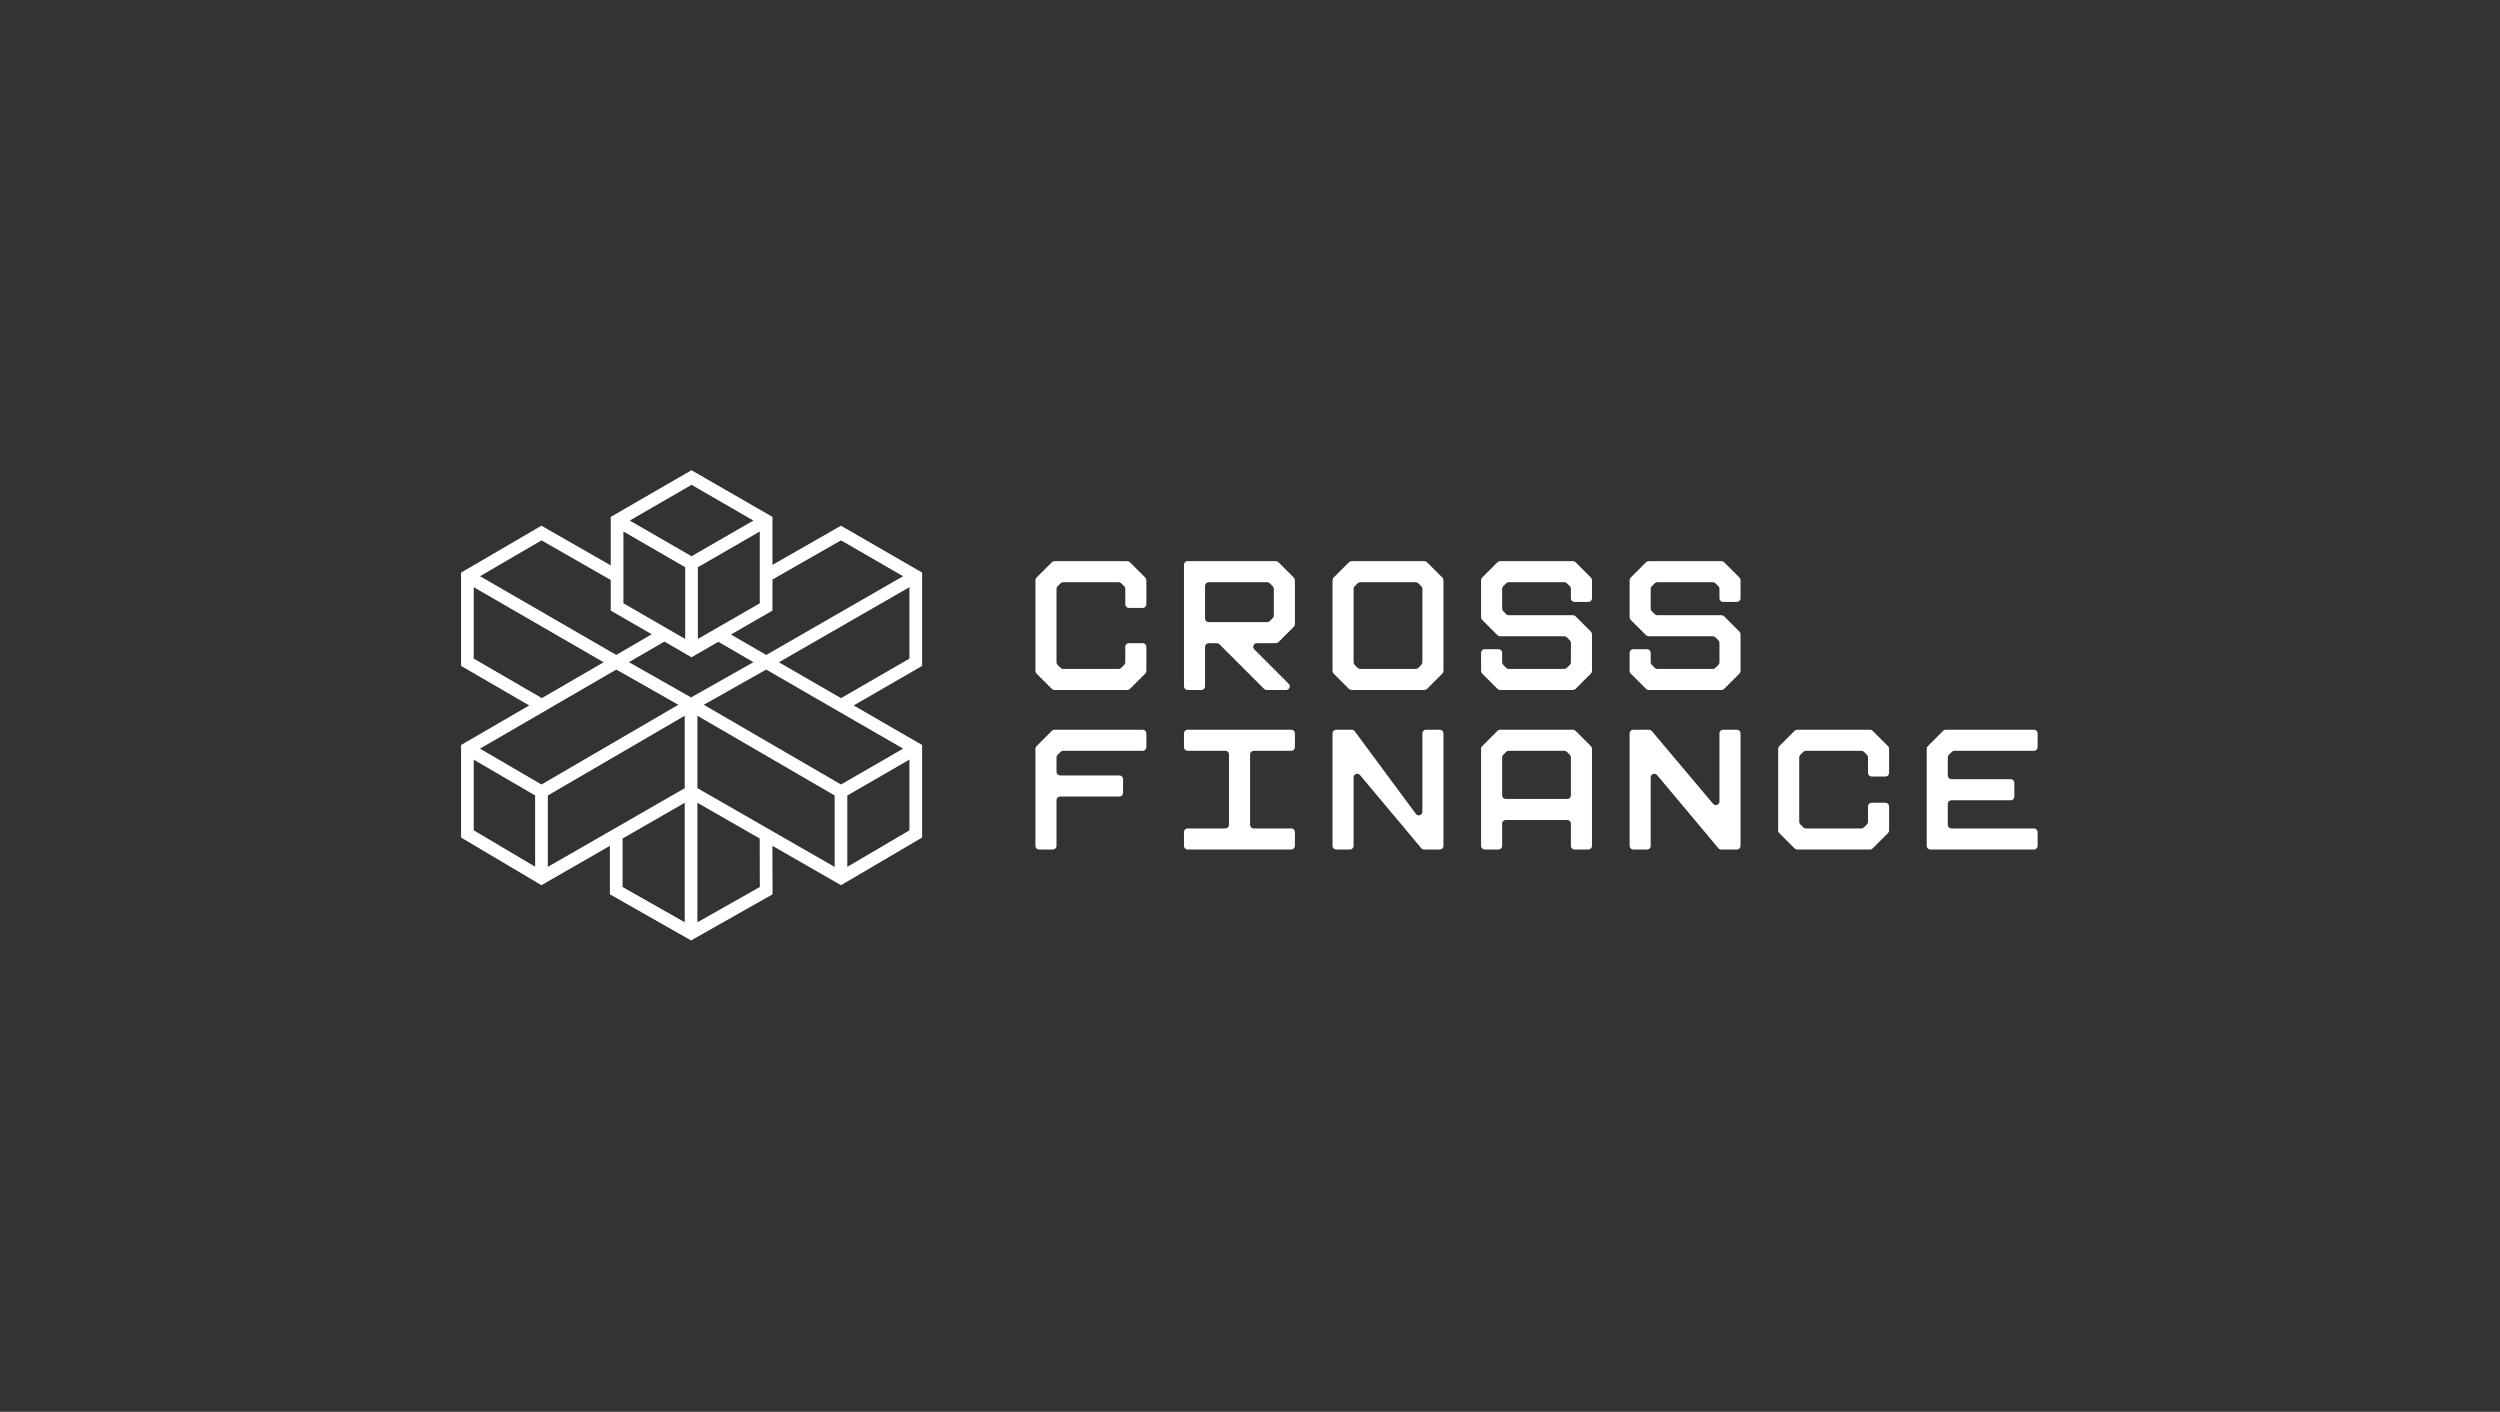 <?xml version="1.0" encoding="UTF-8"?> <svg xmlns="http://www.w3.org/2000/svg" width="2148" height="1213" viewBox="0 0 2148 1213" fill="none"><rect x="0" y="0" width="2148" height="1213" fill="#333333" stroke="none"/><path fill-rule="evenodd" clip-rule="evenodd" d="M792.273 491.943L722.579 451.695L663.707 485.343V444.121L594.121 404.017L524.751 444.121V485.776L465.193 451.695L396.148 491.979V572.151L454.696 606.124L396.148 640.097V719.62L465.193 760.553L524.029 726.724V768.415L593.76 808.014L663.779 768.415L663.634 726.724L722.615 760.553L792.273 719.62V640.097L733.473 606.124L792.273 572.151V491.943ZM722.579 464.281L775.932 495.08L658.332 562.738L628.03 545.174L663.707 524.618V497.894L722.579 464.281ZM535.645 456.672L588.71 487.363V548.997L581.675 544.922L570.781 538.647L535.645 518.342V456.672ZM652.812 518.342L606.277 545.138L599.604 548.997V487.363L652.812 456.672V518.342ZM594.157 477.914L541.092 447.259L594.157 416.568L647.329 447.259L594.157 477.914ZM465.266 464.281L524.751 498.326V524.618L559.959 544.958L529.477 562.702L412.454 495.08L465.266 464.281ZM407.043 565.876V504.529L518.618 569.013L465.554 599.813L407.043 565.876ZM459.782 744.685L407.043 713.417V652.72L459.782 683.483V744.685ZM412.418 643.235L529.513 575.289L582.83 605.547L465.229 674.034L412.418 643.235ZM588.313 792.398L534.924 762.104V720.449L588.313 689.758V792.398ZM588.313 677.208L470.677 744.829V683.483L588.313 614.96V677.208ZM540.407 568.941L570.817 551.233L594.121 564.722L617.172 551.45L647.365 568.941L593.76 599.236L540.407 568.941ZM599.207 792.434V689.758L652.74 720.449L652.848 762.104L599.207 792.434ZM717.132 744.865L599.207 677.171V614.96L717.132 683.483V744.865ZM781.379 713.417L728.026 744.757V683.483L781.379 652.647V713.417ZM775.968 643.235L722.579 674.034L604.69 605.547L658.296 575.289L775.968 643.235ZM781.379 565.876L722.579 599.849L669.226 569.013L781.379 504.493V565.876Z" fill="white"></path><path d="M968.603 482.133C969.426 482.133 970.216 482.46 970.798 483.042L984.038 496.278C984.62 496.86 984.947 497.649 984.947 498.472V519.238C984.947 520.951 983.557 522.34 981.843 522.34H969.943C968.229 522.34 966.839 520.951 966.839 519.238V505.904C966.839 505.081 966.512 504.292 965.93 503.71L963.364 501.145C962.782 500.563 961.993 500.236 961.17 500.236H913.422C912.598 500.236 911.809 500.563 911.227 501.145L908.661 503.71C908.079 504.292 907.752 505.081 907.752 505.904V569.064C907.752 569.887 908.079 570.676 908.661 571.258L911.227 573.823C911.809 574.405 912.598 574.732 913.422 574.732H961.17C961.993 574.732 962.782 574.405 963.364 573.823L965.93 571.258C966.512 570.676 966.839 569.887 966.839 569.064V555.73C966.839 554.017 968.229 552.627 969.943 552.627H981.843C983.557 552.627 984.947 554.017 984.947 555.73V576.496C984.947 577.319 984.62 578.108 984.038 578.69L970.798 591.926C970.216 592.508 969.426 592.835 968.603 592.835H905.988C905.165 592.835 904.375 592.508 903.793 591.926L890.554 578.69C889.972 578.108 889.645 577.319 889.645 576.496V498.472C889.645 497.649 889.972 496.86 890.554 496.278L903.793 483.042C904.375 482.46 905.165 482.133 905.988 482.133H968.603Z" fill="white"></path><path d="M1096.23 482.133C1097.06 482.133 1097.85 482.46 1098.43 483.042L1111.67 496.278C1112.25 496.86 1112.58 497.649 1112.58 498.472V536.288C1112.58 537.111 1112.25 537.9 1111.67 538.482L1098.43 551.719C1097.85 552.301 1097.06 552.627 1096.23 552.627H1079.85C1077.09 552.627 1075.7 555.97 1077.66 557.924L1107.28 587.538C1109.23 589.493 1107.85 592.835 1105.08 592.835H1088.32C1087.5 592.835 1086.71 592.508 1086.13 591.926L1047.73 553.536C1047.15 552.954 1046.36 552.627 1045.53 552.627H1038.49C1036.77 552.627 1035.38 554.017 1035.38 555.73V589.732C1035.38 591.446 1033.99 592.835 1032.28 592.835H1020.38C1018.66 592.835 1017.27 591.446 1017.27 589.732V485.236C1017.27 483.522 1018.66 482.133 1020.38 482.133H1096.23ZM1093.56 531.051C1094.14 530.469 1094.47 529.679 1094.47 528.856V505.904C1094.47 505.081 1094.14 504.292 1093.56 503.71L1090.99 501.145C1090.41 500.563 1089.62 500.236 1088.8 500.236H1038.49C1036.77 500.236 1035.38 501.625 1035.38 503.339V531.422C1035.38 533.135 1036.77 534.525 1038.49 534.525H1088.8C1089.62 534.525 1090.41 534.198 1090.99 533.616L1093.56 531.051Z" fill="white"></path><path d="M1223.86 482.133C1224.69 482.133 1225.48 482.46 1226.06 483.042L1239.3 496.278C1239.88 496.86 1240.21 497.649 1240.21 498.472V576.496C1240.21 577.319 1239.88 578.108 1239.3 578.69L1226.06 591.926C1225.48 592.508 1224.69 592.835 1223.86 592.835H1161.25C1160.43 592.835 1159.64 592.508 1159.05 591.926L1145.81 578.69C1145.23 578.108 1144.91 577.319 1144.91 576.496V498.472C1144.91 497.649 1145.23 496.86 1145.81 496.278L1159.05 483.042C1159.64 482.46 1160.43 482.133 1161.25 482.133H1223.86ZM1221.19 571.258C1221.77 570.676 1222.1 569.887 1222.1 569.064V505.904C1222.1 505.081 1221.77 504.292 1221.19 503.71L1218.62 501.145C1218.04 500.563 1217.25 500.236 1216.43 500.236H1168.68C1167.86 500.236 1167.07 500.563 1166.49 501.145L1163.92 503.71C1163.34 504.292 1163.01 505.081 1163.01 505.904V569.064C1163.01 569.887 1163.34 570.676 1163.92 571.258L1166.49 573.823C1167.07 574.405 1167.86 574.732 1168.68 574.732H1216.43C1217.25 574.732 1218.04 574.405 1218.62 573.823L1221.19 571.258Z" fill="white"></path><path d="M1351.49 482.133C1352.32 482.133 1353.11 482.46 1353.69 483.042L1366.93 496.278C1367.51 496.86 1367.84 497.649 1367.84 498.472V514.093C1367.84 515.806 1366.45 517.195 1364.73 517.195H1352.83C1351.12 517.195 1349.73 515.806 1349.73 514.093V505.904C1349.73 505.081 1349.4 504.292 1348.82 503.71L1346.26 501.145C1345.67 500.563 1344.88 500.236 1344.06 500.236H1296.31C1295.49 500.236 1294.7 500.563 1294.12 501.145L1291.55 503.71C1290.97 504.292 1290.64 505.081 1290.64 505.904V522.92C1290.64 523.743 1290.97 524.532 1291.55 525.114L1294.12 527.679C1294.7 528.261 1295.49 528.588 1296.31 528.588H1351.49C1352.32 528.588 1353.11 528.915 1353.69 529.497L1366.93 542.733C1367.51 543.315 1367.84 544.104 1367.84 544.927V576.496C1367.84 577.319 1367.51 578.108 1366.93 578.69L1353.69 591.926C1353.11 592.508 1352.32 592.835 1351.49 592.835H1288.88C1288.06 592.835 1287.27 592.508 1286.68 591.926L1273.44 578.69C1272.86 578.108 1272.54 577.319 1272.54 576.496V560.875C1272.54 559.162 1273.92 557.772 1275.64 557.772H1287.54C1289.25 557.772 1290.64 559.162 1290.64 560.875V569.064C1290.64 569.887 1290.97 570.676 1291.55 571.258L1294.12 573.823C1294.7 574.405 1295.49 574.732 1296.31 574.732H1344.06C1344.88 574.732 1345.67 574.405 1346.26 573.823L1348.82 571.258C1349.4 570.676 1349.73 569.887 1349.73 569.064V552.359C1349.73 551.536 1349.4 550.747 1348.82 550.165L1346.26 547.6C1345.67 547.018 1344.88 546.691 1344.06 546.691H1288.88C1288.06 546.691 1287.27 546.364 1286.68 545.782L1273.44 532.546C1272.86 531.964 1272.54 531.175 1272.54 530.352V498.472C1272.54 497.649 1272.86 496.86 1273.44 496.278L1286.68 483.042C1287.27 482.46 1288.06 482.133 1288.88 482.133H1351.49Z" fill="white"></path><path d="M1479.12 482.133C1479.95 482.133 1480.74 482.46 1481.32 483.042L1494.56 496.278C1495.14 496.86 1495.47 497.649 1495.47 498.472V514.093C1495.47 515.806 1494.08 517.195 1492.36 517.195H1480.46C1478.75 517.195 1477.36 515.806 1477.36 514.093V505.904C1477.36 505.081 1477.03 504.292 1476.45 503.71L1473.89 501.145C1473.3 500.563 1472.51 500.236 1471.69 500.236H1423.94C1423.12 500.236 1422.33 500.563 1421.75 501.145L1419.18 503.71C1418.6 504.292 1418.27 505.081 1418.27 505.904V522.92C1418.27 523.743 1418.6 524.532 1419.18 525.114L1421.75 527.679C1422.33 528.261 1423.12 528.588 1423.94 528.588H1479.12C1479.95 528.588 1480.74 528.915 1481.32 529.497L1494.56 542.733C1495.14 543.315 1495.47 544.104 1495.47 544.927V576.496C1495.47 577.319 1495.14 578.108 1494.56 578.69L1481.32 591.926C1480.74 592.508 1479.95 592.835 1479.12 592.835H1416.51C1415.69 592.835 1414.9 592.508 1414.31 591.926L1401.07 578.69C1400.49 578.108 1400.17 577.319 1400.17 576.496V560.875C1400.17 559.162 1401.56 557.772 1403.27 557.772H1415.17C1416.88 557.772 1418.27 559.162 1418.27 560.875V569.064C1418.27 569.887 1418.6 570.676 1419.18 571.258L1421.75 573.823C1422.33 574.405 1423.12 574.732 1423.94 574.732H1471.69C1472.51 574.732 1473.3 574.405 1473.89 573.823L1476.45 571.258C1477.03 570.676 1477.36 569.887 1477.36 569.064V552.359C1477.36 551.536 1477.03 550.747 1476.45 550.165L1473.89 547.6C1473.3 547.018 1472.51 546.691 1471.69 546.691H1416.51C1415.69 546.691 1414.9 546.364 1414.31 545.782L1401.07 532.546C1400.49 531.964 1400.17 531.175 1400.17 530.352V498.472C1400.17 497.649 1400.49 496.86 1401.07 496.278L1414.31 483.042C1414.9 482.46 1415.69 482.133 1416.51 482.133H1479.12Z" fill="white"></path><path d="M913.422 645.085C912.598 645.085 911.809 645.412 911.227 645.994L908.661 648.559C908.079 649.141 907.752 649.93 907.752 650.753V663.163C907.752 664.876 909.142 666.266 910.856 666.266H961.83C963.544 666.266 964.933 667.655 964.933 669.369V681.266C964.933 682.979 963.544 684.369 961.83 684.369H910.856C909.142 684.369 907.752 685.758 907.752 687.472V726.797C907.752 728.511 906.363 729.9 904.648 729.9H892.748C891.034 729.9 889.645 728.511 889.645 726.797V643.321C889.645 642.499 889.972 641.709 890.554 641.127L903.793 627.891C904.375 627.309 905.165 626.982 905.988 626.982H981.843C983.557 626.982 984.947 628.371 984.947 630.085V641.982C984.947 643.696 983.557 645.085 981.843 645.085H913.422Z" fill="white"></path><path d="M1077.18 645.085C1075.46 645.085 1074.07 646.474 1074.07 648.188V708.694C1074.07 710.408 1075.46 711.797 1077.18 711.797H1109.47C1111.19 711.797 1112.58 713.186 1112.58 714.9V726.797C1112.58 728.511 1111.19 729.9 1109.47 729.9H1020.38C1018.66 729.9 1017.27 728.511 1017.27 726.797V714.9C1017.27 713.186 1018.66 711.797 1020.38 711.797H1052.86C1054.58 711.797 1055.97 710.408 1055.97 708.694V648.188C1055.97 646.474 1054.58 645.085 1052.86 645.085H1020.38C1018.66 645.085 1017.27 643.696 1017.27 641.982V630.085C1017.27 628.371 1018.66 626.982 1020.38 626.982H1109.47C1111.19 626.982 1112.58 628.371 1112.58 630.085V641.982C1112.58 643.696 1111.19 645.085 1109.47 645.085H1077.18Z" fill="white"></path><path d="M1222.1 630.085C1222.1 628.371 1223.49 626.982 1225.2 626.982H1237.1C1238.82 626.982 1240.21 628.371 1240.21 630.085V726.797C1240.21 728.511 1238.82 729.9 1237.1 729.9H1223.55C1222.63 729.9 1221.76 729.494 1221.17 728.79L1168.5 665.921C1166.63 663.699 1163.01 665.015 1163.01 667.913V726.797C1163.01 728.511 1161.62 729.9 1159.91 729.9H1148.01C1146.29 729.9 1144.91 728.511 1144.91 726.797V630.085C1144.91 628.371 1146.29 626.982 1148.01 626.982H1161.45C1162.43 626.982 1163.36 627.449 1163.94 628.24L1216.5 699.286C1218.28 701.692 1222.1 700.433 1222.1 697.441V630.085Z" fill="white"></path><path d="M1351.49 626.982C1352.32 626.982 1353.11 627.309 1353.69 627.891L1366.93 641.127C1367.51 641.709 1367.84 642.499 1367.84 643.321V726.797C1367.84 728.511 1366.45 729.9 1364.73 729.9H1352.83C1351.12 729.9 1349.73 728.511 1349.73 726.797V707.671C1349.73 705.957 1348.34 704.568 1346.63 704.568H1293.75C1292.03 704.568 1290.64 705.957 1290.64 707.671V726.797C1290.64 728.511 1289.25 729.9 1287.54 729.9H1275.64C1273.92 729.9 1272.54 728.511 1272.54 726.797V643.321C1272.54 642.499 1272.86 641.709 1273.44 641.127L1286.68 627.891C1287.27 627.309 1288.06 626.982 1288.88 626.982H1351.49ZM1290.64 683.362C1290.64 685.076 1292.03 686.465 1293.75 686.465H1346.63C1348.34 686.465 1349.73 685.076 1349.73 683.362V650.753C1349.73 649.93 1349.4 649.141 1348.82 648.559L1346.26 645.994C1345.67 645.412 1344.88 645.085 1344.06 645.085H1296.31C1295.49 645.085 1294.7 645.412 1294.12 645.994L1291.55 648.559C1290.97 649.141 1290.64 649.93 1290.64 650.753V683.362Z" fill="white"></path><path d="M1477.36 630.085C1477.36 628.371 1478.75 626.982 1480.46 626.982H1492.36C1494.08 626.982 1495.47 628.371 1495.47 630.085V726.797C1495.47 728.511 1494.08 729.9 1492.36 729.9H1478.81C1477.89 729.9 1477.02 729.494 1476.43 728.79L1423.76 665.921C1421.89 663.699 1418.27 665.015 1418.27 667.913V726.797C1418.27 728.511 1416.88 729.9 1415.17 729.9H1403.27C1401.56 729.9 1400.17 728.511 1400.17 726.797V630.085C1400.17 628.371 1401.56 626.982 1403.27 626.982H1416.83C1417.74 626.982 1418.61 627.386 1419.2 628.086L1471.88 690.622C1473.75 692.836 1477.36 691.517 1477.36 688.623V630.085Z" fill="white"></path><path d="M1606.75 626.982C1607.58 626.982 1608.37 627.309 1608.95 627.891L1622.19 641.127C1622.77 641.709 1623.1 642.499 1623.1 643.321V664.087C1623.1 665.8 1621.71 667.19 1619.99 667.19H1608.09C1606.38 667.19 1604.99 665.8 1604.99 664.087V650.753C1604.99 649.93 1604.66 649.141 1604.08 648.559L1601.52 645.994C1600.93 645.412 1600.14 645.085 1599.32 645.085H1551.57C1550.75 645.085 1549.96 645.412 1549.38 645.994L1546.81 648.559C1546.23 649.141 1545.9 649.93 1545.9 650.753V706.129C1545.9 706.952 1546.23 707.741 1546.81 708.323L1549.38 710.888C1549.96 711.47 1550.75 711.797 1551.57 711.797H1599.32C1600.14 711.797 1600.93 711.47 1601.52 710.888L1604.08 708.323C1604.66 707.741 1604.99 706.952 1604.99 706.129V692.795C1604.99 691.082 1606.38 689.693 1608.09 689.693H1619.99C1621.71 689.693 1623.1 691.082 1623.1 692.795V713.561C1623.1 714.384 1622.77 715.173 1622.19 715.755L1608.95 728.991C1608.37 729.573 1607.58 729.9 1606.75 729.9H1544.14C1543.32 729.9 1542.53 729.573 1541.94 728.991L1528.7 715.755C1528.12 715.173 1527.8 714.384 1527.8 713.561V643.321C1527.8 642.499 1528.12 641.709 1528.7 641.127L1541.94 627.891C1542.53 627.309 1543.32 626.982 1544.14 626.982H1606.75Z" fill="white"></path><path d="M1679.2 645.085C1678.38 645.085 1677.59 645.412 1677.01 645.994L1674.44 648.559C1673.86 649.141 1673.53 649.93 1673.53 650.753V666.385C1673.53 668.099 1674.92 669.488 1676.64 669.488H1727.61C1729.32 669.488 1730.71 670.877 1730.71 672.591V684.488C1730.71 686.202 1729.32 687.591 1727.61 687.591H1676.64C1674.92 687.591 1673.53 688.98 1673.53 690.694V708.694C1673.53 710.408 1674.92 711.797 1676.64 711.797H1747.62C1749.34 711.797 1750.73 713.186 1750.73 714.9V726.797C1750.73 728.511 1749.34 729.9 1747.62 729.9H1658.53C1656.82 729.9 1655.43 728.511 1655.43 726.797V643.321C1655.43 642.499 1655.75 641.709 1656.34 641.127L1669.57 627.891C1670.16 627.309 1670.95 626.982 1671.77 626.982H1747.62C1749.34 626.982 1750.73 628.371 1750.73 630.085V641.982C1750.73 643.696 1749.34 645.085 1747.62 645.085H1679.2Z" fill="white"></path></svg> 